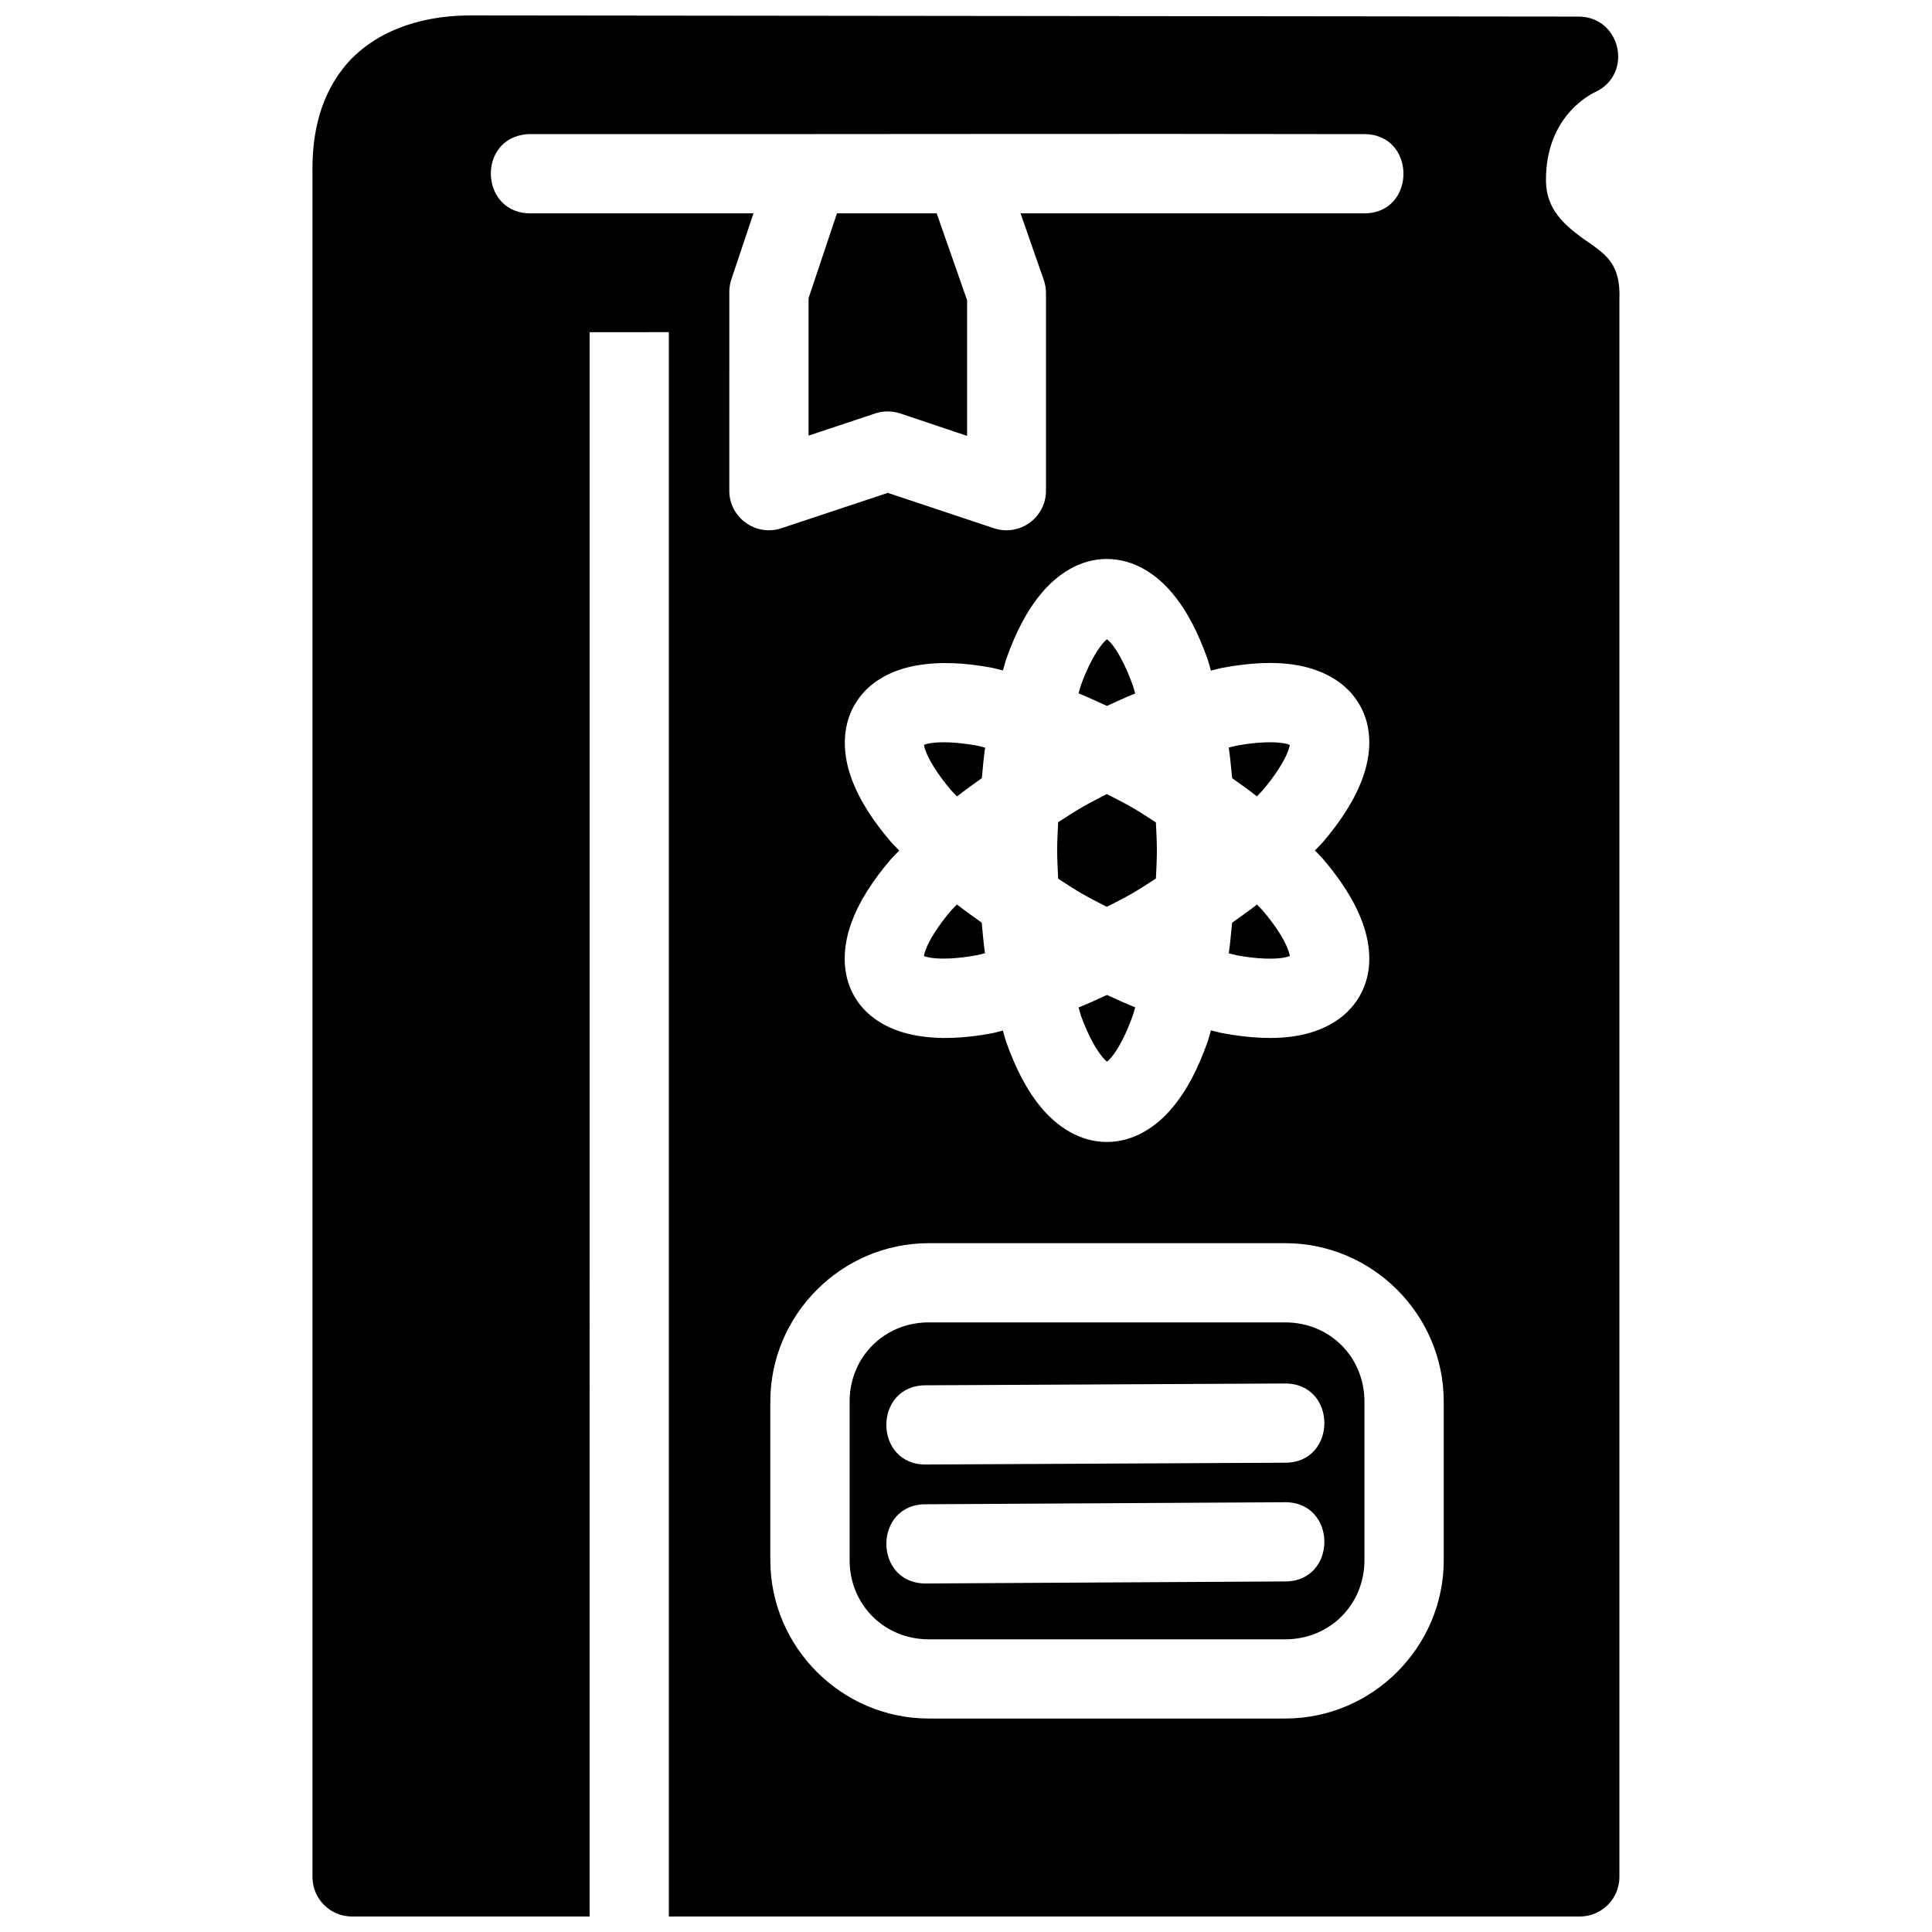 <?xml version="1.0" encoding="UTF-8"?>
<!-- Uploaded to: ICON Repo, www.svgrepo.com, Generator: ICON Repo Mixer Tools -->
<svg width="800px" height="800px" version="1.1" viewBox="144 144 512 512" xmlns="http://www.w3.org/2000/svg">
 <defs>
  <clipPath id="a">
   <path d="m226 148.09h348v503.81h-348z"/>
  </clipPath>
 </defs>
 <g clip-path="url(#a)">
  <path d="m268.71 148.09c-15.188 0-27.059 5.394-33.852 14.105-6.707 8.629-8.188 18.875-8.051 27.762v0.043 0.242 451.2c0.02 5.773 4.68 10.434 10.453 10.453h62.996l0.004-419.85 20.992-0.02v419.87h241.37c5.805 0.02 10.516-4.66 10.539-10.453l-0.004-417.87c0.43-9.98-3.758-12.25-9.676-16.383-4.996-3.633-9.676-7.809-9.781-15.105-0.23-18.199 13.266-23.785 13.266-23.785 9.93-4.891 6.496-19.836-4.578-19.902l-293.59-0.312h-0.082zm15.113 31.457c77.008 0.051 155.48-0.156 221.38 0 14.305-0.316 14.305 21.309 0 20.992h-90.75l6.191 17.75c0.379 1.125 0.566 2.297 0.555 3.484v52.238c0.012 7.168-6.992 12.238-13.793 9.98l-28.129-9.371-28.215 9.371c-6.789 2.246-13.801-2.824-13.793-9.98l0.008-52.711c0-1.125 0.199-2.246 0.555-3.316l5.848-17.445h-58.766c-13.719 0.41-14.77-19.984-1.094-20.992zm81.984 20.992-7.527 22.473v36.434l17.676-5.887c2.141-0.703 4.449-0.703 6.582 0l17.75 5.961v-35.965l-8.062-23.02zm71.512 91.598c7.262 0 13.234 4.156 17.277 8.973 4.051 4.816 6.957 10.684 9.406 17.508 0.348 0.965 0.586 2.09 0.902 3.098 1.008-0.219 2.066-0.555 3.055-0.734 7.137-1.312 13.73-1.773 19.922-0.672 6.191 1.102 12.793 4.156 16.414 10.453 3.641 6.297 2.969 13.477 0.82 19.398-2.152 5.918-5.816 11.473-10.516 16.992-0.641 0.746-1.457 1.492-2.129 2.234 0.672 0.746 1.5 1.492 2.129 2.234 4.703 5.519 8.367 11.082 10.516 16.992 2.152 5.91 2.824 13.098-0.82 19.398-3.633 6.297-10.223 9.363-16.414 10.453-6.191 1.09-12.793 0.641-19.922-0.672-0.988-0.18-2.047-0.523-3.055-0.734-0.316 1.008-0.555 2.129-0.902 3.098-2.434 6.832-5.352 12.691-9.406 17.508-4.051 4.816-10.012 8.973-17.277 8.973-7.262 0-13.215-4.156-17.266-8.973-4.051-4.816-6.957-10.684-9.395-17.508-0.336-0.945-0.566-2.059-0.883-3.035-0.996 0.219-2.035 0.555-3.012 0.734-7.137 1.312-13.707 1.668-19.902 0.578-6.191-1.09-12.805-4.082-16.438-10.371-3.633-6.297-2.949-13.582-0.797-19.492 2.152-5.91 5.773-11.355 10.477-16.867 0.66-0.766 1.5-1.531 2.195-2.297-0.691-0.766-1.531-1.531-2.195-2.297-4.703-5.519-8.324-10.98-10.477-16.887-2.152-5.91-2.769-13.16 0.859-19.461 3.633-6.297 10.18-9.301 16.383-10.391s12.773-0.746 19.902 0.578c0.977 0.18 2.016 0.523 3.012 0.734 0.316-0.988 0.547-2.09 0.883-3.035 2.426-6.832 5.344-12.691 9.395-17.508 4.051-4.816 9.98-9.004 17.258-9.004zm-47.172 181.32h94.453c23.082 0 42.004 18.902 42.004 41.984v42.004c0 23.082-18.926 41.984-42.004 41.984h-94.453c-23.07 0-42.004-18.902-42.004-41.984v-42.004c0-23.082 18.926-41.984 42.004-41.984zm0 20.992c-11.809 0-20.992 9.184-20.992 20.992v42.004c0 11.82 9.184 20.992 20.992 20.992h94.453c11.809 0 20.992-9.184 20.992-20.992v-42.004c0-11.809-9.184-20.992-20.992-20.992zm94.055 16.195c14.305-0.379 14.391 21.254 0.082 20.992l-94.621 0.473c-14.305 0.379-14.391-21.254-0.082-20.992zm0 31.465c14.305-0.379 14.391 21.254 0.082 20.992l-94.621 0.535c-14.297 0.367-14.391-21.254-0.082-20.992zm-46.844-228.7c-0.23 0.188-0.523 0.398-1.188 1.188-1.617 1.941-3.871 5.824-5.742 11.074-0.219 0.621-0.379 1.438-0.598 2.09 2.465 0.977 5.016 2.184 7.527 3.316 2.508-1.125 5.027-2.34 7.484-3.297-0.219-0.66-0.387-1.48-0.621-2.109-1.867-5.246-4.031-9.133-5.656-11.074-0.672-0.781-0.965-1-1.207-1.188zm-41.742 27.332c-2.109-0.082-3.84 0-5.082 0.219-1.02 0.18-1.375 0.305-1.66 0.41 0.051 0.316 0.094 0.703 0.453 1.68 0.859 2.383 3.16 6.191 6.769 10.434 0.43 0.504 1.059 1.059 1.523 1.574 2.066-1.637 4.356-3.234 6.582-4.84 0.262-2.731 0.484-5.488 0.859-8.094-0.66-0.148-1.449-0.398-2.09-0.516-2.758-0.492-5.246-0.773-7.356-0.867zm83.422 0c-2.109 0.082-4.586 0.355-7.316 0.859-0.652 0.117-1.418 0.367-2.09 0.516 0.387 2.613 0.629 5.383 0.902 8.113 2.227 1.594 4.504 3.191 6.559 4.816 0.461-0.516 1.059-1.059 1.48-1.555 3.621-4.242 5.91-8.082 6.769-10.453 0.355-0.957 0.41-1.312 0.473-1.617-0.293-0.117-0.66-0.273-1.66-0.453-1.254-0.227-3.008-0.312-5.117-0.227zm-41.719 13.695c-2.184 1.133-4.356 2.215-6.559 3.484-2.227 1.281-4.231 2.633-6.34 3.977-0.105 2.477-0.262 4.922-0.262 7.484s0.168 5.008 0.262 7.484c2.09 1.332 4.125 2.699 6.34 3.977 2.203 1.27 4.375 2.352 6.559 3.484 2.215-1.156 4.43-2.234 6.664-3.527 2.227-1.289 4.242-2.633 6.34-3.977 0.117-2.465 0.262-4.891 0.262-7.441 0-2.562-0.156-4.977-0.262-7.441-2.09-1.332-4.113-2.699-6.34-3.977-2.238-1.293-4.453-2.371-6.664-3.527zm-39.719 29.254c-0.473 0.516-1.09 1.07-1.523 1.574-3.609 4.242-5.91 8.062-6.769 10.434-0.355 0.977-0.398 1.363-0.453 1.68 0.293 0.105 0.641 0.23 1.637 0.41 2.488 0.441 6.969 0.355 12.449-0.66 0.652-0.117 1.426-0.367 2.09-0.516-0.379-2.602-0.598-5.375-0.859-8.094-2.215-1.598-4.492-3.18-6.57-4.828zm79.52 0.02c-2.066 1.637-4.367 3.211-6.602 4.816-0.273 2.738-0.492 5.512-0.883 8.113 0.691 0.148 1.492 0.41 2.152 0.535 5.469 1.008 9.867 1.059 12.363 0.621 1.02-0.18 1.363-0.336 1.66-0.453-0.051-0.305-0.105-0.672-0.453-1.637-0.859-2.383-3.086-6.152-6.707-10.391-0.441-0.512-1.062-1.082-1.531-1.605zm-39.762 23.961c-2.519 1.145-5.047 2.34-7.527 3.316 0.219 0.66 0.379 1.469 0.598 2.09 1.867 5.246 4.113 9.133 5.742 11.074 0.66 0.789 0.957 1.008 1.188 1.188 0.242-0.188 0.555-0.398 1.207-1.188 1.625-1.941 3.789-5.824 5.656-11.074 0.219-0.641 0.398-1.457 0.621-2.129-2.457-0.957-4.984-2.141-7.484-3.277z"/>
 </g>
</svg>
